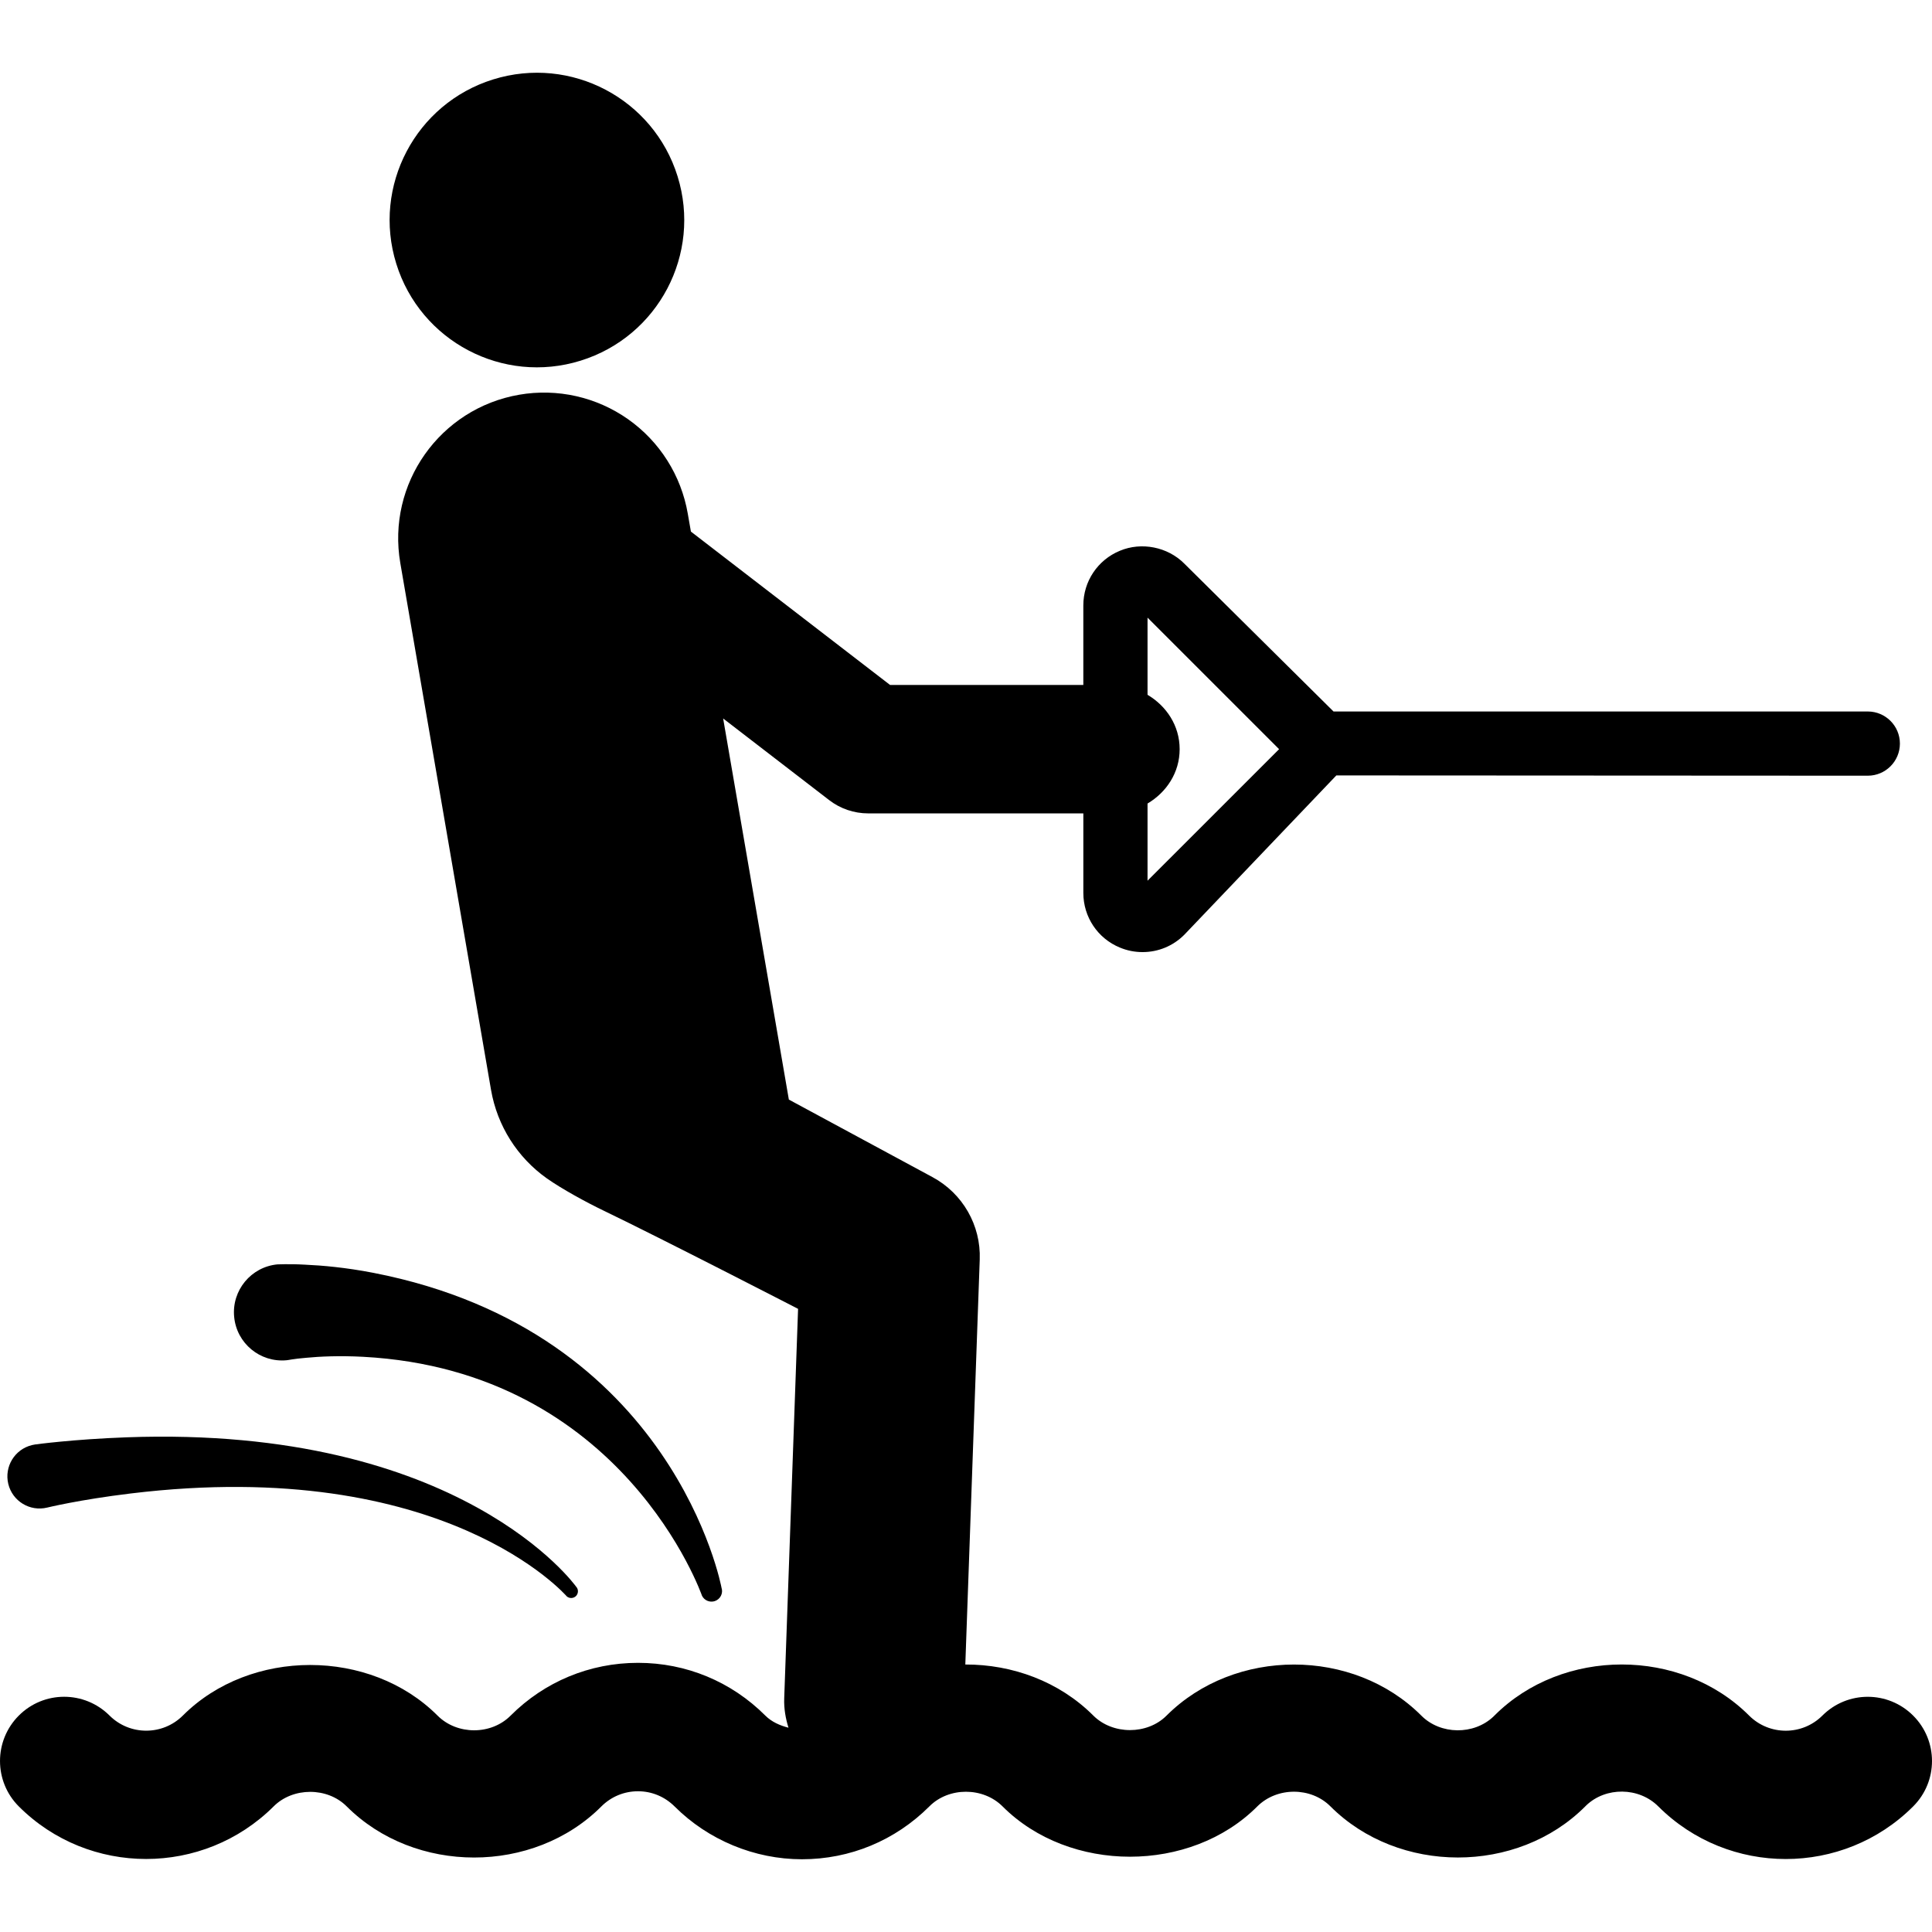 <?xml version="1.0" encoding="iso-8859-1"?>
<!-- Uploaded to: SVG Repo, www.svgrepo.com, Generator: SVG Repo Mixer Tools -->
<!DOCTYPE svg PUBLIC "-//W3C//DTD SVG 1.1//EN" "http://www.w3.org/Graphics/SVG/1.1/DTD/svg11.dtd">
<svg fill="#000000" height="800px" width="800px" version="1.1" id="Capa_1" xmlns="http://www.w3.org/2000/svg" xmlns:xlink="http://www.w3.org/1999/xlink" 
	 viewBox="0 0 488.332 488.332" xml:space="preserve">
<g>
	<path d="M483.578,433.645c-6.341-6.347-16.613-6.347-22.95-0.017c-5.104,5.104-13.411,5.097-18.515,0.009
		c-17.213-17.229-47.185-17.222-64.367-0.023l-0.25,0.252c-4.961,4.724-13.395,4.645-18.244-0.229
		c-17.182-17.206-47.169-17.222-64.414,0.016c-4.85,4.85-13.582,4.882-18.499-0.032c-8.636-8.639-20.492-12.94-32.346-12.9
		l3.644-102.374c0.318-8.639-4.312-16.698-11.918-20.804l-36.329-19.615l-16.608-96.326l26.785,20.621
		c2.821,2.188,6.309,3.369,9.89,3.369h54.366v20.105c0,6.076,3.628,11.499,9.226,13.805c1.822,0.762,3.739,1.148,5.736,1.148
		c3.994,0,7.733-1.553,10.558-4.383l38.43-40.273l134.33,0.071c4.472,0,8.115-3.631,8.115-8.116c0-4.485-3.644-8.115-8.115-8.115
		H337.062l-37.721-37.381c-4.217-4.241-10.844-5.523-16.278-3.242c-5.613,2.314-9.241,7.735-9.241,13.812v20.106h-48.848
		l-50.34-38.768l-0.792-4.541c-1.667-9.629-7.085-18.212-15.073-23.847c-7.988-5.641-17.894-7.869-27.532-6.204
		c-20.066,3.463-33.521,22.522-30.051,42.58l22.934,133.169c1.571,9.026,6.644,17.055,14.106,22.333
		c3.819,2.694,10.066,6.088,14.205,8.079c14.938,7.188,49.29,24.896,49.29,24.896l-3.504,98.443c-0.095,2.598,0.35,5.07,1.078,7.426
		c-2.156-0.556-4.217-1.442-5.848-3.06c-8.604-8.606-20.018-13.337-32.159-13.337h-0.032c-12.173,0-23.614,4.746-32.207,13.352
		c-4.913,4.929-13.502,4.937-18.446-0.008c-17.055-17.078-47.36-17.054-64.383-0.024c-5.104,5.097-13.41,5.105-18.53,0.008
		c-6.353-6.338-16.625-6.338-22.95,0.017c-6.321,6.339-6.321,16.618,0.016,22.95c17.723,17.721,46.632,17.705,64.415-0.016
		c4.881-4.882,13.569-4.897,18.45,0c17.21,17.228,47.186,17.244,64.379,0.016c2.475-2.473,5.756-3.835,9.257-3.835
		c0.016,0,0.016,0,0.016,0c3.473,0,6.751,1.362,9.257,3.858c8.481,8.472,20.193,13.329,32.159,13.329
		c12.173,0,23.583-4.729,32.239-13.385c4.881-4.897,13.534-4.921,18.479,0.024c16.927,16.959,47.487,16.951,64.383,0.008
		c4.977-4.961,13.569-4.953,18.483-0.023c17.213,17.229,47.217,17.244,64.398,0.031l0.251-0.252
		c4.929-4.74,13.331-4.686,18.244,0.252c17.751,17.721,46.664,17.713,64.398-0.008C489.92,450.263,489.92,439.984,483.578,433.645z
		 M290.052,203.102c4.771-2.83,8.116-7.799,8.116-13.742c0-5.943-3.345-10.912-8.116-13.742v-19.503l33.254,33.245l-33.254,33.245
		V203.102z"/>
	<path d="M146.748,91.165c19.646-6.099,30.617-26.945,24.52-46.585c-6.102-19.646-26.958-30.608-46.604-24.509
		c-19.611,6.09-30.604,26.964-24.503,46.585C106.258,86.294,127.136,97.264,146.748,91.165z"/>
	<path d="M11.92,381.056c0,0,8.082-1.989,21.112-3.566c79.551-9.633,110.234,26.017,110.234,26.017
		c0.653,0.564,1.663,0.539,2.3-0.071c0.664-0.658,0.696-1.734,0.032-2.417c0,0-29.005-40.817-113.612-37.723
		c-13.61,0.497-23.045,1.8-23.045,1.8l-0.144,0.023c-0.238,0.038-0.489,0.086-0.712,0.142c-4.376,1.063-7.037,5.452-5.991,9.82
		C3.156,379.439,7.544,382.118,11.92,381.056z"/>
	<path d="M72.435,343.816c0.299,0,1.6-0.348,5.024-0.627c3.358-0.324,8.352-0.564,14.326-0.244
		c65.88,3.525,85.654,60.395,85.654,60.395c0.585,1.182,1.965,1.776,3.25,1.349c1.393-0.476,2.156-1.989,1.679-3.386
		c0,0-11.944-64.796-87.997-79.581c-6.998-1.36-12.965-1.87-17.245-2.061c-4.217-0.245-7.276-0.04-6.974-0.079
		c-6.688,0.626-11.601,6.561-10.968,13.251C59.8,339.53,65.744,344.443,72.435,343.816z"/>
</g>
</svg>